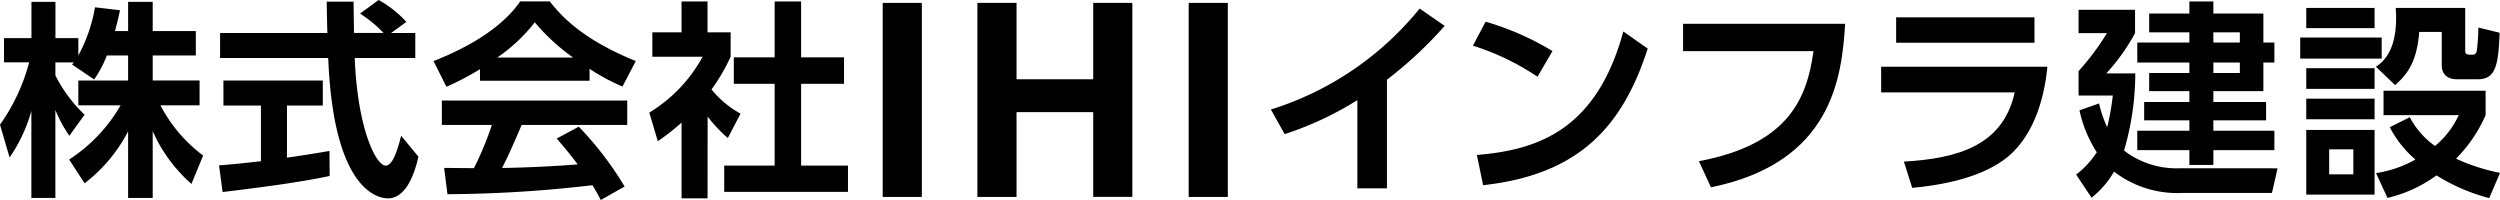 <svg xmlns="http://www.w3.org/2000/svg" width="250" height="20" viewBox="0 0 250 20"><g transform="translate(0 0)"><rect width="250" height="20" fill="#fff"/><path d="M10.687,5.54a11.621,11.621,0,0,1-1.272,2.4l-2.208-1.5c.083-.1.125-.146.167-.209H5.541V7.541a14.454,14.454,0,0,0,2.916,3.921l-1.52,2.106a12.95,12.95,0,0,1-1.4-2.585v8.8h-2.4v-8.7A15.4,15.4,0,0,1,.958,15.738L0,12.463A19.2,19.2,0,0,0,2.916,6.228H.4V3.808H3.145V.18h2.4V3.808H7.833V5.54A15.632,15.632,0,0,0,9.5.722l2.5.292c-.125.584-.229,1.063-.5,2.085h1.312V.18H15.27V3.1h4.313V5.54H15.27v2.5h4.687v2.482H16.041a14.9,14.9,0,0,0,4.271,5.026l-1.166,2.836A15.288,15.288,0,0,1,15.27,13.11v6.674H12.812V13.13a15.65,15.65,0,0,1-4.354,5.193L6.916,15.946a15.989,15.989,0,0,0,5.146-5.422H7.833V8.042h4.979V5.54Z" transform="translate(0 0.008)"/><path d="M21.034,16.539c1.208-.1,2.374-.21,4.188-.417V10.553h-3.75V8.05h9.937v2.5H27.825v5.214c1.77-.249,3.125-.48,4.25-.667l.021,2.5c-2.917.626-6.9,1.147-10.708,1.606ZM38.241,3.3h2.417V5.8H34.6c.291,7.154,2.145,10.762,3.1,10.762.75,0,1.25-1.815,1.541-2.983l1.73,2.085c-.208.918-.979,4.171-3.042,4.171-1.1,0-5.458-.938-5.979-14.036H21.138V3.3H31.867C31.846,2.712,31.8.6,31.8.168h2.687c0,.333.021,1.793.042,3.128h2.959a12.787,12.787,0,0,0-2.354-1.939L36.992,0a10.708,10.708,0,0,1,2.77,2.19Z" transform="translate(0.871 0)"/><path d="M46.274,6.918A28.6,28.6,0,0,1,42.919,8.67L41.628,6.1c5.062-1.981,7.541-4.3,8.667-5.964h2.958c1.125,1.418,3.167,3.754,8.6,5.964L60.524,8.649a20.48,20.48,0,0,1-3.292-1.772V8.065H46.274ZM58.356,19.994c-.229-.417-.375-.73-.833-1.48a128.761,128.761,0,0,1-14.5.9l-.333-2.627c.271,0,2.5.021,2.98.021a30.963,30.963,0,0,0,1.791-4.318h-5v-2.44H61v2.44H50.441c-.793,1.857-1.313,3.045-1.959,4.3.667,0,4.146-.084,7.563-.356-.458-.626-1-1.314-2.1-2.585l2.209-1.188a33.267,33.267,0,0,1,4.583,5.985ZM55.586,5.75a20.677,20.677,0,0,1-3.833-3.524A16.62,16.62,0,0,1,48,5.75Z" transform="translate(1.724 0.006)"/><path d="M68.175,19.827h-2.6V12.256a23.076,23.076,0,0,1-2.375,1.857l-.853-2.858a14.825,14.825,0,0,0,5.333-5.589H62.653V3.226H65.57V.14h2.6V3.226h2.312V5.666A19.317,19.317,0,0,1,68.57,8.94a9.935,9.935,0,0,0,2.9,2.42L70.2,13.8a14.7,14.7,0,0,1-2.02-2.149ZM74.883.14h2.646V5.729H81.82V8.377H77.529v8.176h4.687v2.628H69.841V16.553h5.042V8.377H70.8V5.729h4.083Z" transform="translate(2.582 0.006)"/><rect width="3.914" height="19.403" transform="translate(88.27 0.29)"/><path d="M93.852,19.681V.278h3.914V7.915h7.668V.278h3.914v19.4h-3.914V11.2H97.765v8.484Z" transform="translate(3.888 0.012)"/><rect width="3.914" height="19.403" transform="translate(118.867 0.29)"/><path d="M133.64,18.8h-2.959V9.976a32.447,32.447,0,0,1-7.27,3.4l-1.376-2.461A31.013,31.013,0,0,0,136.911.82l2.5,1.732a40.432,40.432,0,0,1-5.771,5.381Z" transform="translate(5.055 0.035)"/><path d="M147.89,7.586a25.028,25.028,0,0,0-6.458-3.107l1.271-2.4a28.034,28.034,0,0,1,6.688,2.941Zm-6.062,7.821c6.187-.5,11.978-2.566,14.646-12.347l2.438,1.711c-2.48,7.695-6.771,12.6-16.459,13.659Z" transform="translate(5.859 0.088)"/><path d="M177.82,2.28c-.333,5.381-1.312,13.89-13.417,16.351l-1.208-2.607c8.958-1.689,10.812-6.277,11.458-11.011H161.612V2.28Z" transform="translate(6.695 0.097)"/><path d="M197.256,6.6c-.312,3.337-1.479,7.279-4.417,9.364-1.25.877-3.771,2.252-9.1,2.753l-.833-2.628c5.437-.313,9.916-1.626,11.084-6.923H180.632V6.6Zm-1.291-2.4H182.132V1.661h13.833Z" transform="translate(7.482 0.071)"/><path d="M219.5,16.824l-.562,2.461h-8.916a10.369,10.369,0,0,1-6.875-2.128,9.209,9.209,0,0,1-2.249,2.607l-1.541-2.314a8.8,8.8,0,0,0,2.062-2.232,12.683,12.683,0,0,1-1.73-4.192l1.959-.688a11.948,11.948,0,0,0,.812,2.378,24.68,24.68,0,0,0,.562-3.17H199.6V7.105a25.262,25.262,0,0,0,2.834-3.795H199.6V.974h5.647V3.31a20.024,20.024,0,0,1-2.875,4.024h2.9a27.576,27.576,0,0,1-1.126,7.717,8.615,8.615,0,0,0,5.458,1.772ZM213.08,1.349h5v2.9h1.1v2h-1.1V9.108h-5v1.084h5.271v1.835H213.08V13.07h6.1v1.94h-6.1v1.48h-2.4V15.01h-5.209V13.07h5.209V12.027h-4.521V10.192h4.521V9.108h-4.021V7.293h4.021V6.25h-5.209v-2h5.209V3.227h-4.021V1.349h4.021V.14h2.4Zm2.646,1.878H213.08V4.249h2.646Zm0,3.023H213.08V7.293h2.646Z" transform="translate(8.258 0.006)"/><path d="M229.018,5.828h-8.146V3.721h8.146Zm-.708-3.044h-6.834V.761h6.834Zm0,6.069h-6.834V6.788h6.834Zm0,3.044h-6.834V9.832h6.834Zm0,7.529h-6.834V12.96h6.834ZM226.184,14.9h-2.416v2.5h2.416ZM237.371.76V4.994c0,.188,0,.438.4.438h.353c.355,0,.4-.313.418-.5a19.368,19.368,0,0,0,.145-2.21l2.126.521c-.125,3.023-.312,4.651-2.146,4.651h-2.1c-1.375,0-1.541-.939-1.541-1.377V3.159h-2.251c-.228,2.815-1.041,4.129-2.416,5.318l-1.916-1.836c1.458-.938,2.02-2.669,2.02-4.9,0-.417-.021-.688-.042-.98Zm2.4,19.02a19.05,19.05,0,0,1-5.271-2.273,13.547,13.547,0,0,1-4.9,2.252l-1.146-2.481a11.519,11.519,0,0,0,3.937-1.356,10.855,10.855,0,0,1-2.562-3.232l2-1a8.322,8.322,0,0,0,2.521,2.878,8.736,8.736,0,0,0,2.374-3.086h-7.52V9.04h10.208V11.48a14.329,14.329,0,0,1-2.959,4.358,19.9,19.9,0,0,0,4.4,1.419Z" transform="translate(9.149 0.032)"/></g></svg>